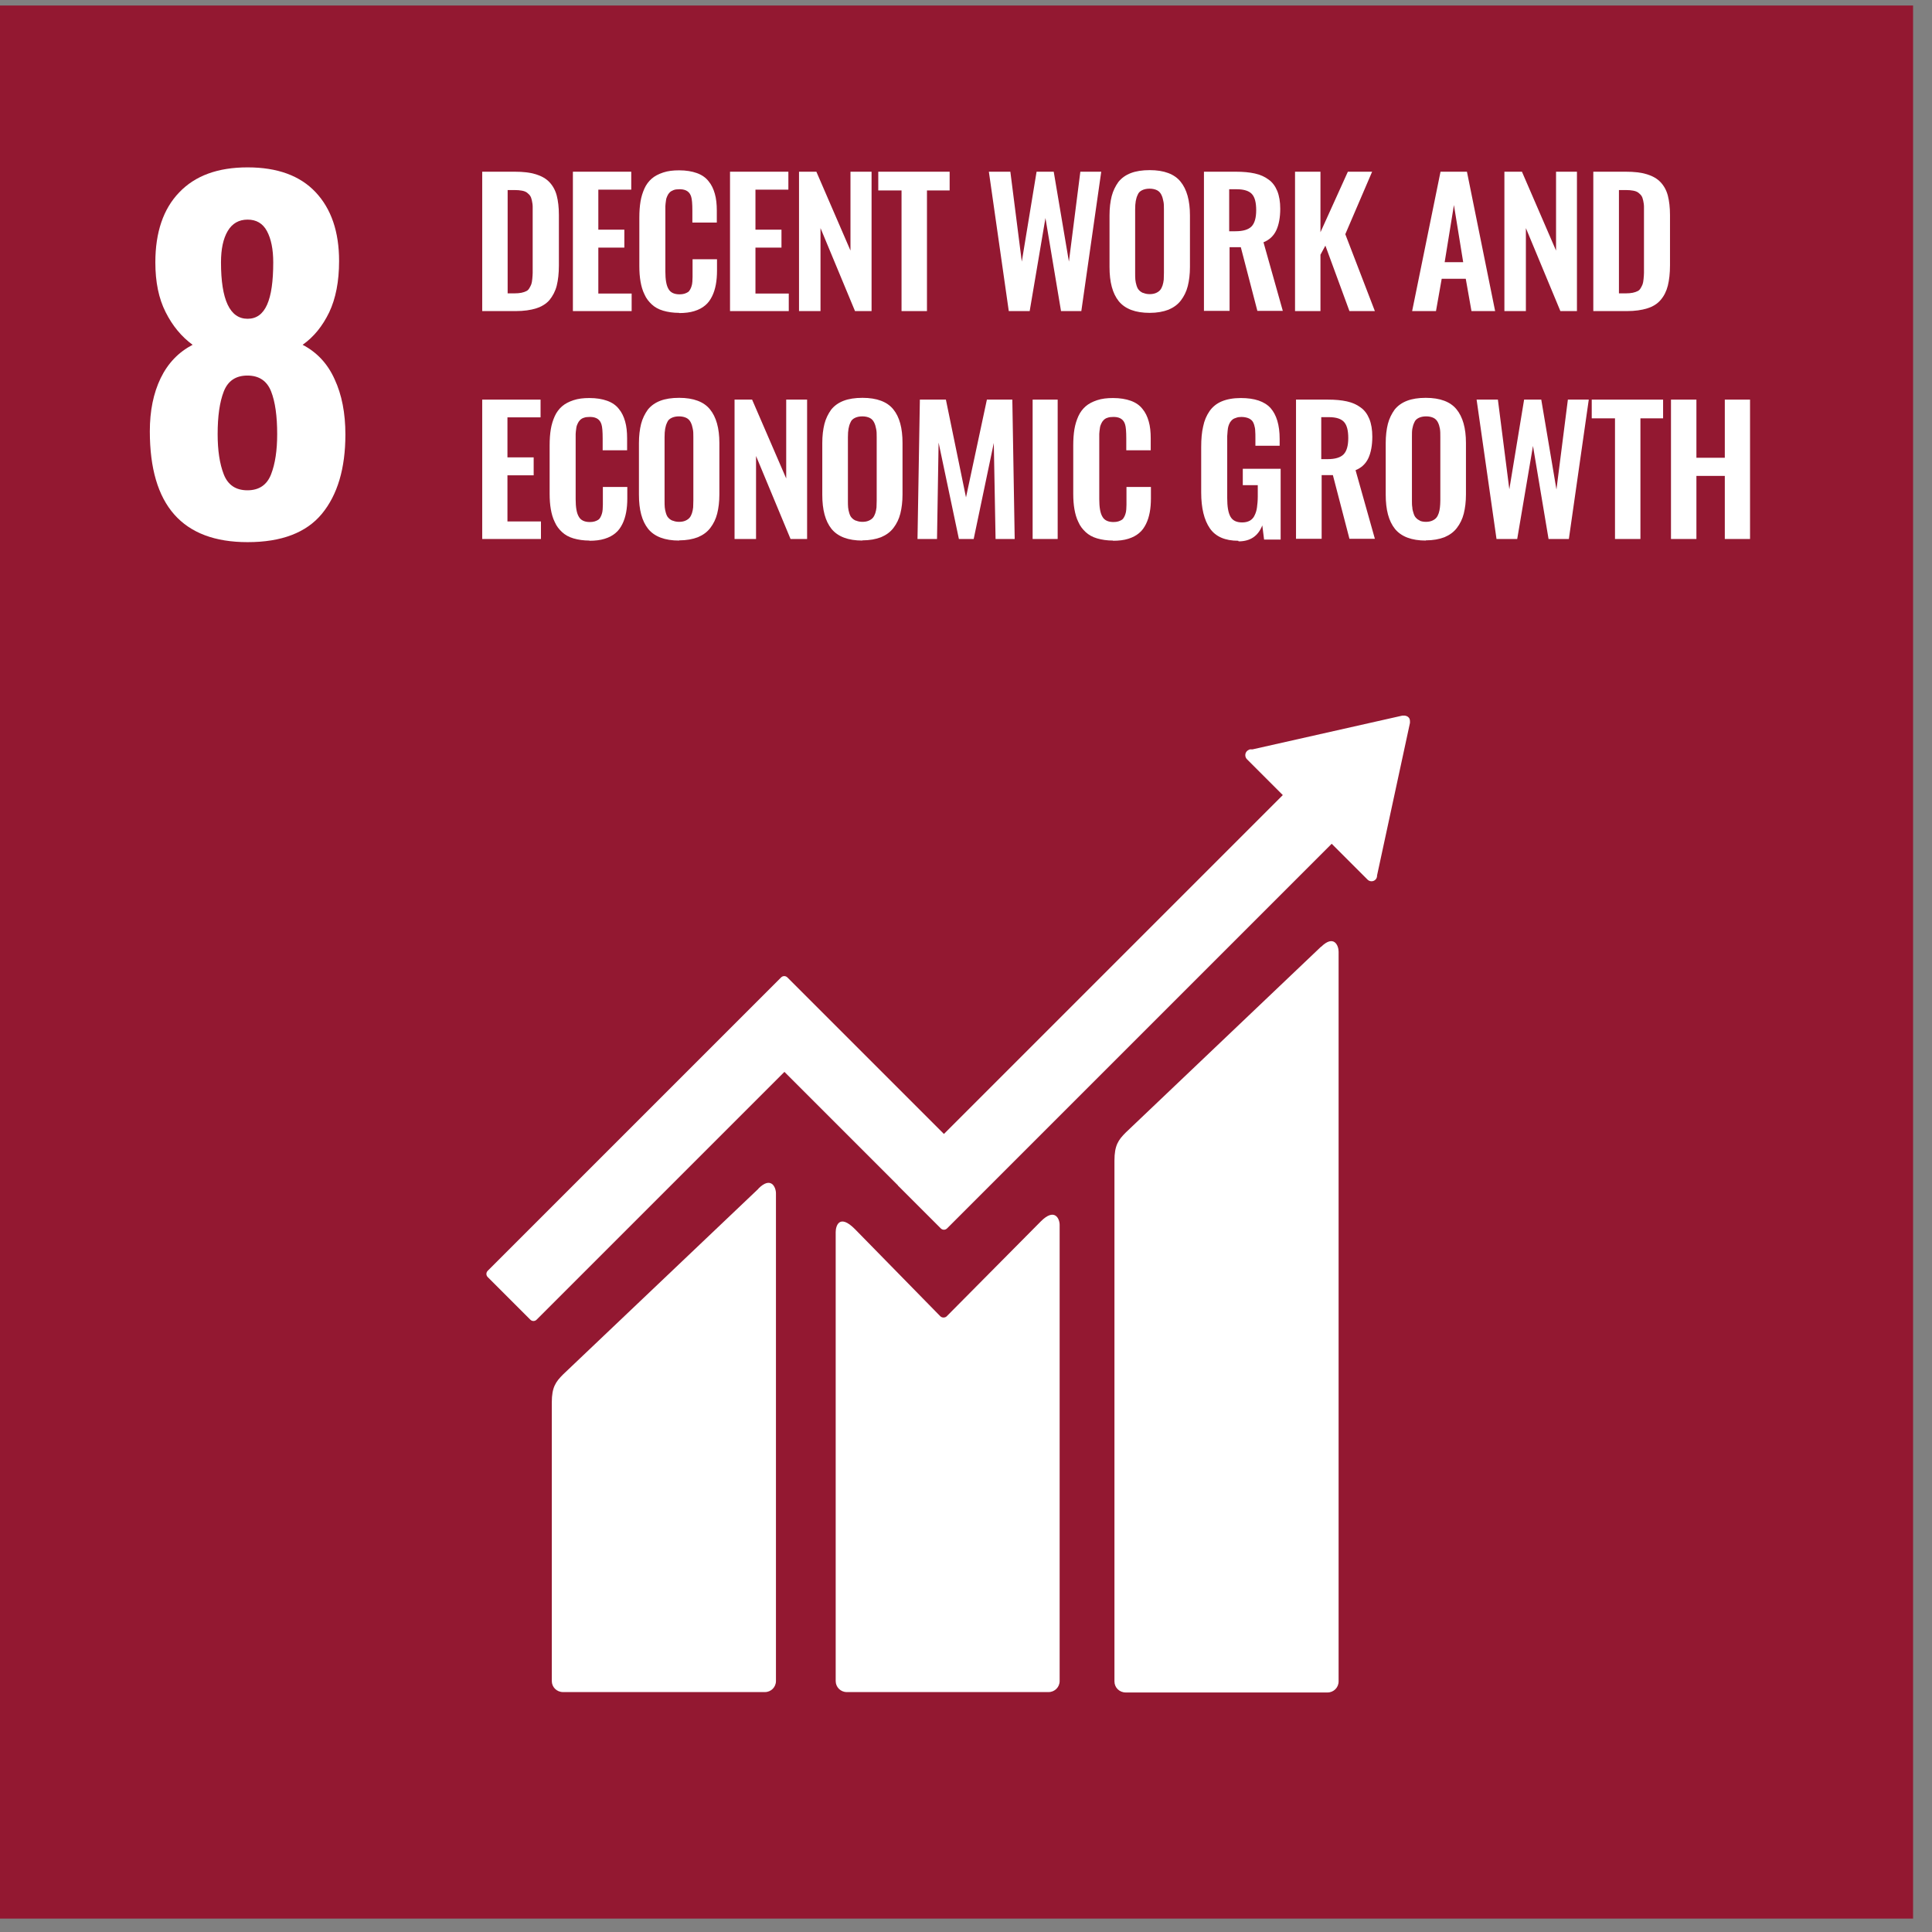 <?xml version="1.0" encoding="UTF-8"?>
<svg xmlns="http://www.w3.org/2000/svg" width="98" height="98" viewBox="0 0 98 98" fill="none">
  <rect x="0" y="0" width="98" height="98" fill="#808080" stroke="none"/>
  <g clip-path="url(#clip0_6303_23012)">
    <path d="M97.04 0.28H0V97.32H97.04V0.28Z" fill="#931831"></path>
    <path d="M13.86 13.31C13.86 12.64 13.75 12.11 13.54 11.72C13.33 11.33 13 11.14 12.56 11.14C12.12 11.14 11.78 11.33 11.55 11.72C11.32 12.11 11.21 12.64 11.21 13.31C11.21 15.21 11.66 16.17 12.56 16.17C13.46 16.17 13.86 15.22 13.86 13.31ZM13.75 24.06C13.96 23.52 14.06 22.84 14.06 22.02C14.06 21.11 13.96 20.38 13.75 19.85C13.54 19.32 13.14 19.05 12.55 19.05C11.96 19.05 11.56 19.32 11.35 19.86C11.14 20.4 11.04 21.12 11.04 22.02C11.04 22.84 11.14 23.52 11.35 24.06C11.56 24.6 11.96 24.87 12.55 24.87C13.14 24.87 13.54 24.6 13.75 24.06ZM7.6 21.88C7.6 20.84 7.78 19.95 8.15 19.18C8.52 18.42 9.06 17.86 9.77 17.49C9.21 17.08 8.75 16.53 8.4 15.83C8.05 15.14 7.88 14.3 7.88 13.31C7.88 11.79 8.28 10.6 9.09 9.76C9.9 8.91 11.05 8.49 12.56 8.49C14.07 8.49 15.22 8.91 16.01 9.75C16.8 10.59 17.2 11.75 17.2 13.24C17.2 14.28 17.03 15.14 16.7 15.84C16.36 16.54 15.92 17.09 15.35 17.49C16.06 17.86 16.61 18.43 16.97 19.23C17.34 20.02 17.52 20.96 17.52 22.04C17.52 23.76 17.12 25.1 16.33 26.06C15.54 27.02 14.28 27.5 12.56 27.5C9.25 27.5 7.6 25.63 7.6 21.88Z" fill="white"></path>
    <path d="M25.74 14.88H26.11C26.24 14.88 26.35 14.87 26.45 14.85C26.55 14.83 26.63 14.8 26.69 14.77C26.76 14.74 26.81 14.69 26.85 14.62C26.89 14.55 26.93 14.48 26.95 14.42C26.97 14.36 26.99 14.27 27 14.15C27.01 14.03 27.02 13.93 27.02 13.84C27.02 13.76 27.02 13.63 27.02 13.46V10.88C27.02 10.71 27.02 10.58 27.02 10.48C27.02 10.38 27 10.27 26.98 10.17C26.96 10.07 26.93 9.99 26.89 9.93C26.85 9.87 26.79 9.82 26.73 9.77C26.66 9.72 26.58 9.69 26.47 9.67C26.37 9.65 26.24 9.64 26.1 9.64H25.75V14.89L25.74 14.88ZM24.46 15.78V8.71H26.11C26.54 8.71 26.89 8.75 27.18 8.84C27.47 8.93 27.7 9.06 27.87 9.24C28.04 9.42 28.17 9.65 28.24 9.92C28.31 10.19 28.35 10.52 28.35 10.91V13.46C28.35 13.86 28.31 14.21 28.24 14.49C28.17 14.77 28.04 15.01 27.88 15.21C27.71 15.41 27.48 15.55 27.2 15.64C26.92 15.73 26.57 15.78 26.16 15.78H24.46Z" fill="white"></path>
    <path d="M29.06 15.78V8.71H32.02V9.62H30.35V11.65H31.67V12.56H30.35V14.89H32.04V15.78H29.06Z" fill="white"></path>
    <path d="M34.45 15.87C34.15 15.87 33.88 15.83 33.64 15.76C33.4 15.69 33.21 15.58 33.06 15.44C32.91 15.3 32.78 15.14 32.69 14.93C32.59 14.73 32.53 14.51 32.49 14.28C32.45 14.05 32.43 13.79 32.43 13.5V11.04C32.43 10.73 32.45 10.46 32.49 10.22C32.53 9.98 32.6 9.76 32.69 9.56C32.78 9.36 32.91 9.19 33.06 9.06C33.21 8.93 33.4 8.83 33.64 8.75C33.88 8.67 34.14 8.64 34.45 8.64C34.8 8.64 35.1 8.69 35.35 8.78C35.6 8.87 35.8 9.01 35.94 9.19C36.09 9.37 36.19 9.58 36.26 9.83C36.33 10.07 36.36 10.36 36.36 10.68V11.29H35.12V10.69C35.12 10.34 35.1 10.1 35.06 9.98C34.99 9.74 34.81 9.61 34.52 9.6H34.45C34.34 9.6 34.25 9.61 34.17 9.64C34.09 9.67 34.02 9.71 33.97 9.76C33.92 9.81 33.88 9.87 33.85 9.94C33.82 10 33.79 10.08 33.78 10.18C33.77 10.28 33.75 10.37 33.75 10.46C33.75 10.55 33.75 10.65 33.75 10.78V13.77C33.75 14.18 33.8 14.48 33.91 14.66C34.01 14.84 34.2 14.93 34.47 14.93C34.56 14.93 34.64 14.92 34.71 14.9C34.78 14.88 34.84 14.85 34.89 14.82C34.94 14.79 34.98 14.74 35.01 14.68C35.04 14.62 35.07 14.56 35.08 14.51C35.1 14.46 35.11 14.39 35.12 14.29C35.12 14.2 35.13 14.12 35.13 14.05C35.13 13.98 35.13 13.9 35.13 13.78V13.15H36.37V13.73C36.37 13.99 36.35 14.23 36.31 14.44C36.27 14.65 36.21 14.85 36.12 15.03C36.03 15.21 35.92 15.37 35.77 15.49C35.63 15.61 35.45 15.71 35.22 15.78C35 15.85 34.74 15.88 34.45 15.88" fill="white"></path>
    <path d="M37.03 15.78V8.71H39.99V9.62H38.32V11.65H39.64V12.56H38.32V14.89H40.01V15.78H37.03Z" fill="white"></path>
    <path d="M40.53 15.78V8.71H41.41L43.14 12.71V8.71H44.21V15.78H43.37L41.62 11.57V15.78H40.53Z" fill="white"></path>
    <path d="M45.73 15.78V9.66H44.55V8.71H48.17V9.66H47.02V15.78H45.73Z" fill="white"></path>
    <path d="M51.17 15.78L50.16 8.71H51.25L51.83 13.27L52.58 8.71H53.45L54.22 13.27L54.8 8.71H55.86L54.85 15.78H53.82L53.03 11.06L52.23 15.78H51.17Z" fill="white"></path>
    <path d="M58 14.86C58.09 14.9 58.2 14.92 58.32 14.92C58.44 14.92 58.55 14.9 58.64 14.86C58.73 14.82 58.8 14.77 58.85 14.71C58.9 14.65 58.94 14.57 58.97 14.48C59 14.38 59.02 14.29 59.03 14.19C59.03 14.09 59.04 13.98 59.04 13.84V10.63C59.04 10.46 59.04 10.32 59.01 10.2C58.99 10.09 58.96 9.98 58.91 9.88C58.86 9.78 58.79 9.7 58.69 9.65C58.59 9.6 58.46 9.57 58.31 9.57C58.16 9.57 58.03 9.6 57.93 9.65C57.83 9.7 57.75 9.77 57.71 9.88C57.66 9.98 57.63 10.09 57.61 10.2C57.59 10.31 57.58 10.46 57.58 10.63V13.84C57.58 13.97 57.58 14.09 57.59 14.19C57.6 14.29 57.62 14.38 57.65 14.48C57.68 14.58 57.72 14.66 57.77 14.71C57.82 14.77 57.89 14.82 57.98 14.86M58.32 15.87C57.59 15.87 57.07 15.67 56.75 15.28C56.43 14.88 56.28 14.31 56.28 13.54V10.93C56.28 10.55 56.32 10.23 56.39 9.95C56.46 9.68 56.58 9.44 56.73 9.23C56.89 9.03 57.1 8.88 57.36 8.78C57.62 8.68 57.94 8.63 58.32 8.63C59.05 8.63 59.57 8.83 59.88 9.21C60.2 9.6 60.36 10.17 60.36 10.93V13.54C60.36 13.91 60.32 14.23 60.25 14.51C60.18 14.79 60.06 15.03 59.9 15.24C59.74 15.45 59.53 15.6 59.27 15.71C59.01 15.81 58.69 15.87 58.32 15.87Z" fill="white"></path>
    <path d="M62.36 11.73H62.67C63.05 11.73 63.32 11.65 63.48 11.49C63.64 11.33 63.72 11.05 63.72 10.66C63.72 10.27 63.65 10.01 63.51 9.85C63.37 9.69 63.11 9.6 62.74 9.6H62.35V11.73H62.36ZM61.07 15.78V8.71H62.69C63.06 8.71 63.38 8.74 63.65 8.8C63.92 8.86 64.15 8.96 64.35 9.11C64.55 9.25 64.69 9.45 64.79 9.69C64.89 9.94 64.94 10.24 64.94 10.59C64.94 11.03 64.87 11.4 64.74 11.68C64.61 11.96 64.39 12.17 64.09 12.29L65.07 15.77H63.78L62.94 12.54H62.37V15.77H61.08L61.07 15.78Z" fill="white"></path>
    <path d="M65.69 15.78V8.71H66.98V11.78L68.37 8.71H69.6L68.24 11.88L69.74 15.78H68.45L67.23 12.46L66.98 12.92V15.78H65.69Z" fill="white"></path>
    <path d="M73.27 13.3H74.22L73.75 10.4L73.28 13.3H73.27ZM71.63 15.78L73.07 8.71H74.41L75.84 15.78H74.64L74.35 14.14H73.13L72.84 15.78H71.63Z" fill="white"></path>
    <path d="M76.31 15.78V8.71H77.2L78.93 12.71V8.71H79.99V15.78H79.15L77.4 11.57V15.78H76.31Z" fill="white"></path>
    <path d="M82.11 14.88H82.48C82.61 14.88 82.72 14.87 82.82 14.85C82.92 14.83 83 14.8 83.06 14.77C83.13 14.74 83.18 14.69 83.22 14.62C83.26 14.55 83.3 14.48 83.32 14.42C83.34 14.36 83.36 14.27 83.37 14.15C83.38 14.03 83.39 13.93 83.39 13.84C83.39 13.76 83.39 13.63 83.39 13.46V10.88C83.39 10.71 83.39 10.58 83.39 10.48C83.39 10.38 83.37 10.27 83.35 10.17C83.33 10.07 83.3 9.99 83.26 9.93C83.22 9.87 83.16 9.82 83.1 9.77C83.03 9.72 82.95 9.69 82.84 9.67C82.74 9.65 82.61 9.64 82.47 9.64H82.12V14.89L82.11 14.88ZM80.82 15.78V8.71H82.47C82.9 8.71 83.25 8.75 83.54 8.84C83.83 8.93 84.06 9.06 84.23 9.24C84.4 9.42 84.53 9.65 84.6 9.92C84.67 10.19 84.71 10.52 84.71 10.91V13.46C84.71 13.86 84.67 14.21 84.6 14.49C84.53 14.77 84.41 15.01 84.24 15.21C84.07 15.41 83.85 15.55 83.56 15.64C83.28 15.73 82.93 15.78 82.52 15.78H80.82Z" fill="white"></path>
    <path d="M24.46 27.34V20.27H27.42V21.17H25.74V23.2H27.07V24.11H25.74V26.45H27.44V27.34H24.46Z" fill="white"></path>
    <path d="M29.9 27.42C29.6 27.42 29.33 27.38 29.09 27.31C28.85 27.24 28.66 27.13 28.51 26.99C28.36 26.85 28.23 26.69 28.14 26.48C28.04 26.28 27.98 26.06 27.94 25.83C27.9 25.6 27.88 25.34 27.88 25.05V22.59C27.88 22.28 27.9 22.01 27.94 21.77C27.98 21.53 28.05 21.31 28.14 21.11C28.23 20.91 28.36 20.74 28.51 20.61C28.66 20.48 28.85 20.38 29.09 20.3C29.33 20.22 29.59 20.19 29.9 20.19C30.25 20.19 30.55 20.24 30.8 20.33C31.05 20.42 31.25 20.56 31.39 20.74C31.54 20.92 31.64 21.13 31.71 21.38C31.78 21.62 31.81 21.91 31.81 22.23V22.84H30.57V22.24C30.57 21.89 30.55 21.65 30.51 21.53C30.44 21.29 30.26 21.16 29.97 21.15H29.9C29.79 21.15 29.7 21.16 29.62 21.19C29.54 21.21 29.47 21.26 29.42 21.31C29.37 21.36 29.33 21.42 29.3 21.49C29.27 21.55 29.24 21.63 29.23 21.73C29.22 21.83 29.2 21.92 29.2 22.01C29.2 22.1 29.2 22.2 29.2 22.33V25.32C29.2 25.73 29.25 26.03 29.36 26.21C29.46 26.39 29.65 26.48 29.92 26.48C30.01 26.48 30.09 26.47 30.16 26.45C30.23 26.43 30.29 26.4 30.34 26.37C30.39 26.34 30.43 26.29 30.46 26.23C30.49 26.17 30.52 26.11 30.53 26.06C30.55 26.01 30.56 25.94 30.57 25.84C30.57 25.75 30.58 25.67 30.58 25.6C30.58 25.53 30.58 25.45 30.58 25.33V24.7H31.82V25.28C31.82 25.54 31.8 25.78 31.76 25.99C31.72 26.2 31.66 26.4 31.57 26.58C31.48 26.76 31.37 26.92 31.22 27.04C31.08 27.16 30.9 27.26 30.67 27.33C30.45 27.4 30.19 27.43 29.9 27.43" fill="white"></path>
    <path d="M34.13 26.41C34.22 26.45 34.33 26.47 34.45 26.47C34.57 26.47 34.68 26.45 34.77 26.41C34.86 26.37 34.93 26.32 34.98 26.26C35.03 26.2 35.07 26.12 35.1 26.03C35.13 25.93 35.15 25.84 35.16 25.74C35.16 25.64 35.17 25.53 35.17 25.39V22.18C35.17 22.01 35.17 21.87 35.14 21.75C35.12 21.64 35.09 21.53 35.04 21.43C34.99 21.33 34.92 21.25 34.82 21.2C34.72 21.15 34.59 21.12 34.44 21.12C34.29 21.12 34.16 21.15 34.06 21.2C33.96 21.25 33.88 21.32 33.84 21.43C33.79 21.53 33.76 21.64 33.74 21.75C33.72 21.86 33.71 22.01 33.71 22.18V25.39C33.71 25.52 33.71 25.64 33.72 25.74C33.73 25.84 33.75 25.93 33.78 26.03C33.81 26.13 33.85 26.21 33.9 26.26C33.95 26.32 34.02 26.37 34.11 26.41M34.45 27.42C33.72 27.42 33.2 27.22 32.88 26.83C32.56 26.43 32.41 25.86 32.41 25.09V22.48C32.41 22.1 32.45 21.78 32.52 21.5C32.59 21.23 32.71 20.99 32.86 20.78C33.02 20.58 33.23 20.43 33.49 20.33C33.75 20.23 34.07 20.18 34.45 20.18C35.18 20.18 35.7 20.38 36.01 20.76C36.33 21.15 36.49 21.72 36.49 22.47V25.08C36.49 25.45 36.45 25.77 36.38 26.05C36.31 26.33 36.19 26.57 36.03 26.78C35.87 26.99 35.66 27.14 35.4 27.25C35.14 27.35 34.82 27.41 34.45 27.41" fill="white"></path>
    <path d="M37.26 27.34V20.27H38.15L39.88 24.27V20.27H40.94V27.34H40.1L38.35 23.13V27.34H37.26Z" fill="white"></path>
    <path d="M43.43 26.41C43.52 26.45 43.63 26.47 43.75 26.47C43.87 26.47 43.98 26.45 44.07 26.41C44.16 26.37 44.23 26.32 44.28 26.26C44.33 26.2 44.37 26.12 44.4 26.03C44.43 25.93 44.45 25.84 44.46 25.74C44.46 25.64 44.47 25.53 44.47 25.39V22.18C44.47 22.01 44.47 21.87 44.44 21.75C44.42 21.64 44.39 21.53 44.34 21.43C44.29 21.33 44.22 21.25 44.12 21.2C44.02 21.15 43.89 21.12 43.74 21.12C43.59 21.12 43.46 21.15 43.36 21.2C43.26 21.25 43.18 21.32 43.14 21.43C43.09 21.53 43.06 21.64 43.04 21.75C43.02 21.86 43.01 22.01 43.01 22.18V25.39C43.01 25.52 43.01 25.64 43.02 25.74C43.03 25.84 43.05 25.93 43.08 26.03C43.11 26.13 43.15 26.21 43.2 26.26C43.25 26.32 43.32 26.37 43.41 26.41M43.75 27.42C43.02 27.42 42.5 27.22 42.18 26.83C41.86 26.43 41.71 25.86 41.71 25.09V22.48C41.71 22.1 41.75 21.78 41.82 21.5C41.89 21.23 42.01 20.99 42.16 20.78C42.32 20.58 42.53 20.43 42.79 20.33C43.05 20.23 43.37 20.18 43.75 20.18C44.48 20.18 45 20.38 45.31 20.76C45.63 21.15 45.78 21.72 45.78 22.47V25.08C45.78 25.45 45.74 25.77 45.67 26.05C45.6 26.33 45.48 26.57 45.32 26.78C45.16 26.99 44.95 27.14 44.69 27.25C44.43 27.35 44.11 27.41 43.74 27.41" fill="white"></path>
    <path d="M46.54 27.34L46.66 20.27H47.98L49 25.23L50.06 20.27H51.35L51.47 27.34H50.5L50.41 22.47L49.39 27.34H48.64L47.61 22.45L47.53 27.34H46.54Z" fill="white"></path>
    <path d="M53.65 20.27H52.38V27.34H53.65V20.27Z" fill="white"></path>
    <path d="M56.46 27.42C56.16 27.42 55.89 27.38 55.65 27.31C55.41 27.24 55.22 27.13 55.07 26.99C54.92 26.85 54.79 26.69 54.7 26.48C54.6 26.28 54.54 26.06 54.5 25.83C54.46 25.6 54.44 25.34 54.44 25.05V22.59C54.44 22.28 54.46 22.01 54.5 21.77C54.54 21.53 54.61 21.31 54.7 21.11C54.79 20.91 54.92 20.74 55.07 20.61C55.22 20.48 55.41 20.38 55.65 20.3C55.89 20.22 56.15 20.19 56.46 20.19C56.81 20.19 57.11 20.24 57.36 20.33C57.61 20.42 57.81 20.56 57.95 20.74C58.1 20.92 58.2 21.13 58.27 21.38C58.34 21.62 58.37 21.91 58.37 22.23V22.84H57.13V22.24C57.13 21.89 57.11 21.65 57.07 21.53C57 21.29 56.82 21.16 56.53 21.15H56.46C56.35 21.15 56.26 21.16 56.18 21.19C56.1 21.21 56.03 21.26 55.98 21.31C55.93 21.36 55.89 21.42 55.86 21.49C55.83 21.55 55.8 21.63 55.79 21.73C55.78 21.83 55.76 21.92 55.76 22.01C55.76 22.1 55.76 22.2 55.76 22.33V25.32C55.76 25.73 55.81 26.03 55.92 26.21C56.02 26.39 56.21 26.48 56.48 26.48C56.57 26.48 56.65 26.47 56.72 26.45C56.79 26.43 56.85 26.4 56.9 26.37C56.95 26.34 56.99 26.29 57.02 26.23C57.05 26.17 57.08 26.11 57.09 26.06C57.11 26.01 57.12 25.94 57.13 25.84C57.13 25.75 57.14 25.67 57.14 25.6C57.14 25.53 57.14 25.45 57.14 25.33V24.7H58.38V25.28C58.38 25.54 58.36 25.78 58.32 25.99C58.28 26.2 58.22 26.4 58.13 26.58C58.04 26.76 57.93 26.92 57.78 27.04C57.64 27.16 57.46 27.26 57.23 27.33C57.01 27.4 56.75 27.43 56.46 27.43" fill="white"></path>
    <path d="M62.81 27.43C62.14 27.43 61.66 27.22 61.37 26.8C61.08 26.38 60.93 25.77 60.93 24.98V22.68C60.93 22.27 60.96 21.92 61.03 21.63C61.09 21.33 61.2 21.08 61.35 20.86C61.5 20.64 61.71 20.47 61.97 20.36C62.23 20.25 62.56 20.19 62.94 20.19C63.64 20.19 64.14 20.36 64.45 20.7C64.75 21.04 64.91 21.56 64.91 22.26V22.61H63.68V22.24C63.68 22.08 63.68 21.96 63.67 21.86C63.67 21.76 63.65 21.66 63.62 21.56C63.59 21.46 63.55 21.38 63.5 21.33C63.45 21.28 63.38 21.23 63.29 21.2C63.2 21.17 63.09 21.15 62.97 21.15C62.87 21.15 62.79 21.16 62.71 21.19C62.64 21.21 62.57 21.24 62.52 21.28C62.47 21.32 62.43 21.37 62.39 21.43C62.35 21.5 62.33 21.56 62.31 21.62C62.29 21.68 62.28 21.76 62.27 21.86C62.27 21.96 62.25 22.04 62.25 22.12C62.25 22.19 62.25 22.29 62.25 22.41V25.26C62.25 25.69 62.3 26 62.41 26.2C62.52 26.4 62.71 26.5 63.01 26.5C63.16 26.5 63.29 26.47 63.4 26.41C63.5 26.35 63.59 26.26 63.64 26.14C63.7 26.02 63.74 25.89 63.76 25.74C63.78 25.59 63.8 25.4 63.8 25.19V24.61H63.04V23.78H64.96V27.37H64.12L64.03 26.65C63.82 27.19 63.42 27.46 62.83 27.46" fill="white"></path>
    <path d="M67.03 23.29H67.34C67.72 23.29 67.99 23.21 68.15 23.05C68.31 22.89 68.39 22.61 68.39 22.22C68.39 21.83 68.32 21.57 68.18 21.41C68.04 21.25 67.79 21.16 67.41 21.16H67.02V23.29H67.03ZM65.74 27.34V20.27H67.36C67.73 20.27 68.05 20.3 68.32 20.36C68.59 20.42 68.82 20.52 69.02 20.67C69.22 20.81 69.36 21.01 69.46 21.25C69.56 21.5 69.61 21.8 69.61 22.15C69.61 22.59 69.54 22.96 69.41 23.24C69.28 23.52 69.06 23.73 68.76 23.85L69.74 27.33H68.45L67.61 24.1H67.04V27.33H65.75L65.74 27.34Z" fill="white"></path>
    <path d="M72.01 26.41C72.1 26.45 72.21 26.47 72.33 26.47C72.45 26.47 72.56 26.45 72.65 26.41C72.74 26.37 72.81 26.32 72.86 26.26C72.91 26.2 72.95 26.12 72.98 26.03C73.01 25.93 73.03 25.84 73.04 25.74C73.05 25.64 73.06 25.53 73.06 25.39V22.18C73.06 22.01 73.06 21.87 73.04 21.75C73.02 21.64 72.99 21.53 72.94 21.43C72.89 21.33 72.82 21.25 72.72 21.2C72.62 21.15 72.49 21.12 72.34 21.12C72.19 21.12 72.06 21.15 71.96 21.2C71.86 21.25 71.78 21.32 71.74 21.43C71.69 21.53 71.66 21.64 71.64 21.75C71.62 21.86 71.62 22.01 71.62 22.18V25.39C71.62 25.52 71.62 25.64 71.64 25.74C71.64 25.84 71.67 25.93 71.7 26.03C71.73 26.13 71.77 26.21 71.82 26.26C71.87 26.32 71.94 26.37 72.03 26.41M72.33 27.42C71.6 27.42 71.08 27.22 70.76 26.83C70.44 26.43 70.29 25.86 70.29 25.09V22.48C70.29 22.1 70.33 21.78 70.4 21.5C70.47 21.23 70.59 20.99 70.74 20.78C70.9 20.58 71.11 20.43 71.37 20.33C71.63 20.23 71.95 20.18 72.32 20.18C73.05 20.18 73.57 20.38 73.88 20.76C74.2 21.15 74.36 21.72 74.36 22.47V25.08C74.36 25.45 74.32 25.77 74.25 26.05C74.18 26.33 74.06 26.57 73.9 26.78C73.74 26.99 73.53 27.14 73.27 27.25C73.01 27.35 72.69 27.41 72.32 27.41" fill="white"></path>
    <path d="M75.91 27.34L74.9 20.27H75.98L76.56 24.82L77.31 20.27H78.18L78.95 24.83L79.53 20.27H80.59L79.58 27.34H78.55L77.76 22.62L76.96 27.34H75.91Z" fill="white"></path>
    <path d="M81.92 27.34V21.22H80.74V20.27H84.36V21.22H83.21V27.34H81.92Z" fill="white"></path>
    <path d="M84.76 27.34V20.27H86.05V23.22H87.49V20.27H88.77V27.34H87.49V24.14H86.05V27.34H84.76Z" fill="white"></path>
    <path d="M67.01 48.02L57.1 57.45C56.73 57.82 56.53 58.1 56.53 58.87V85.29C56.53 85.6 56.78 85.85 57.1 85.85H67.34C67.65 85.85 67.9 85.6 67.9 85.29V48.27C67.9 47.96 67.66 47.39 67.01 48.03" fill="white"></path>
    <path d="M38.47 60.3L28.56 69.72C28.19 70.09 27.99 70.37 27.99 71.13V85.27C27.99 85.58 28.24 85.83 28.56 85.83H38.8C39.11 85.83 39.36 85.58 39.36 85.27V60.53C39.36 60.22 39.11 59.65 38.47 60.29" fill="white"></path>
    <path d="M71.52 36.59C71.52 36.51 71.5 36.43 71.44 36.38C71.39 36.33 71.32 36.31 71.26 36.3H71.21H71.13L63.54 38.01H63.4C63.35 38.03 63.29 38.06 63.25 38.1C63.14 38.21 63.14 38.4 63.25 38.51L63.34 38.6L65.07 40.33L47.88 57.52L39.94 49.58C39.85 49.49 39.71 49.49 39.62 49.58L37.47 51.73L24.74 64.46C24.65 64.55 24.65 64.69 24.74 64.78L26.9 66.94C26.99 67.03 27.13 67.03 27.22 66.94L39.79 54.37L45.55 60.13C45.55 60.13 45.55 60.15 45.57 60.16L47.72 62.31C47.81 62.4 47.95 62.4 48.04 62.31L67.55 42.8L69.37 44.62C69.48 44.73 69.66 44.73 69.77 44.62C69.82 44.57 69.85 44.5 69.85 44.43V44.41L71.52 36.67V36.59Z" fill="white"></path>
    <path d="M52.8 61.95L48.01 66.78C47.92 66.85 47.79 66.85 47.7 66.77L43.36 62.34C42.57 61.55 42.39 62.19 42.39 62.5V85.27C42.39 85.58 42.64 85.83 42.95 85.83H53.19C53.5 85.83 53.75 85.58 53.75 85.27V62.13C53.75 61.82 53.5 61.25 52.8 61.95Z" fill="white"></path>
  </g>
  <defs>
    <clipPath id="clip0_6303_23012">
      <rect width="97.04" height="97.04" fill="white" transform="translate(0 0.28)"></rect>
    </clipPath>
  </defs>
</svg>
